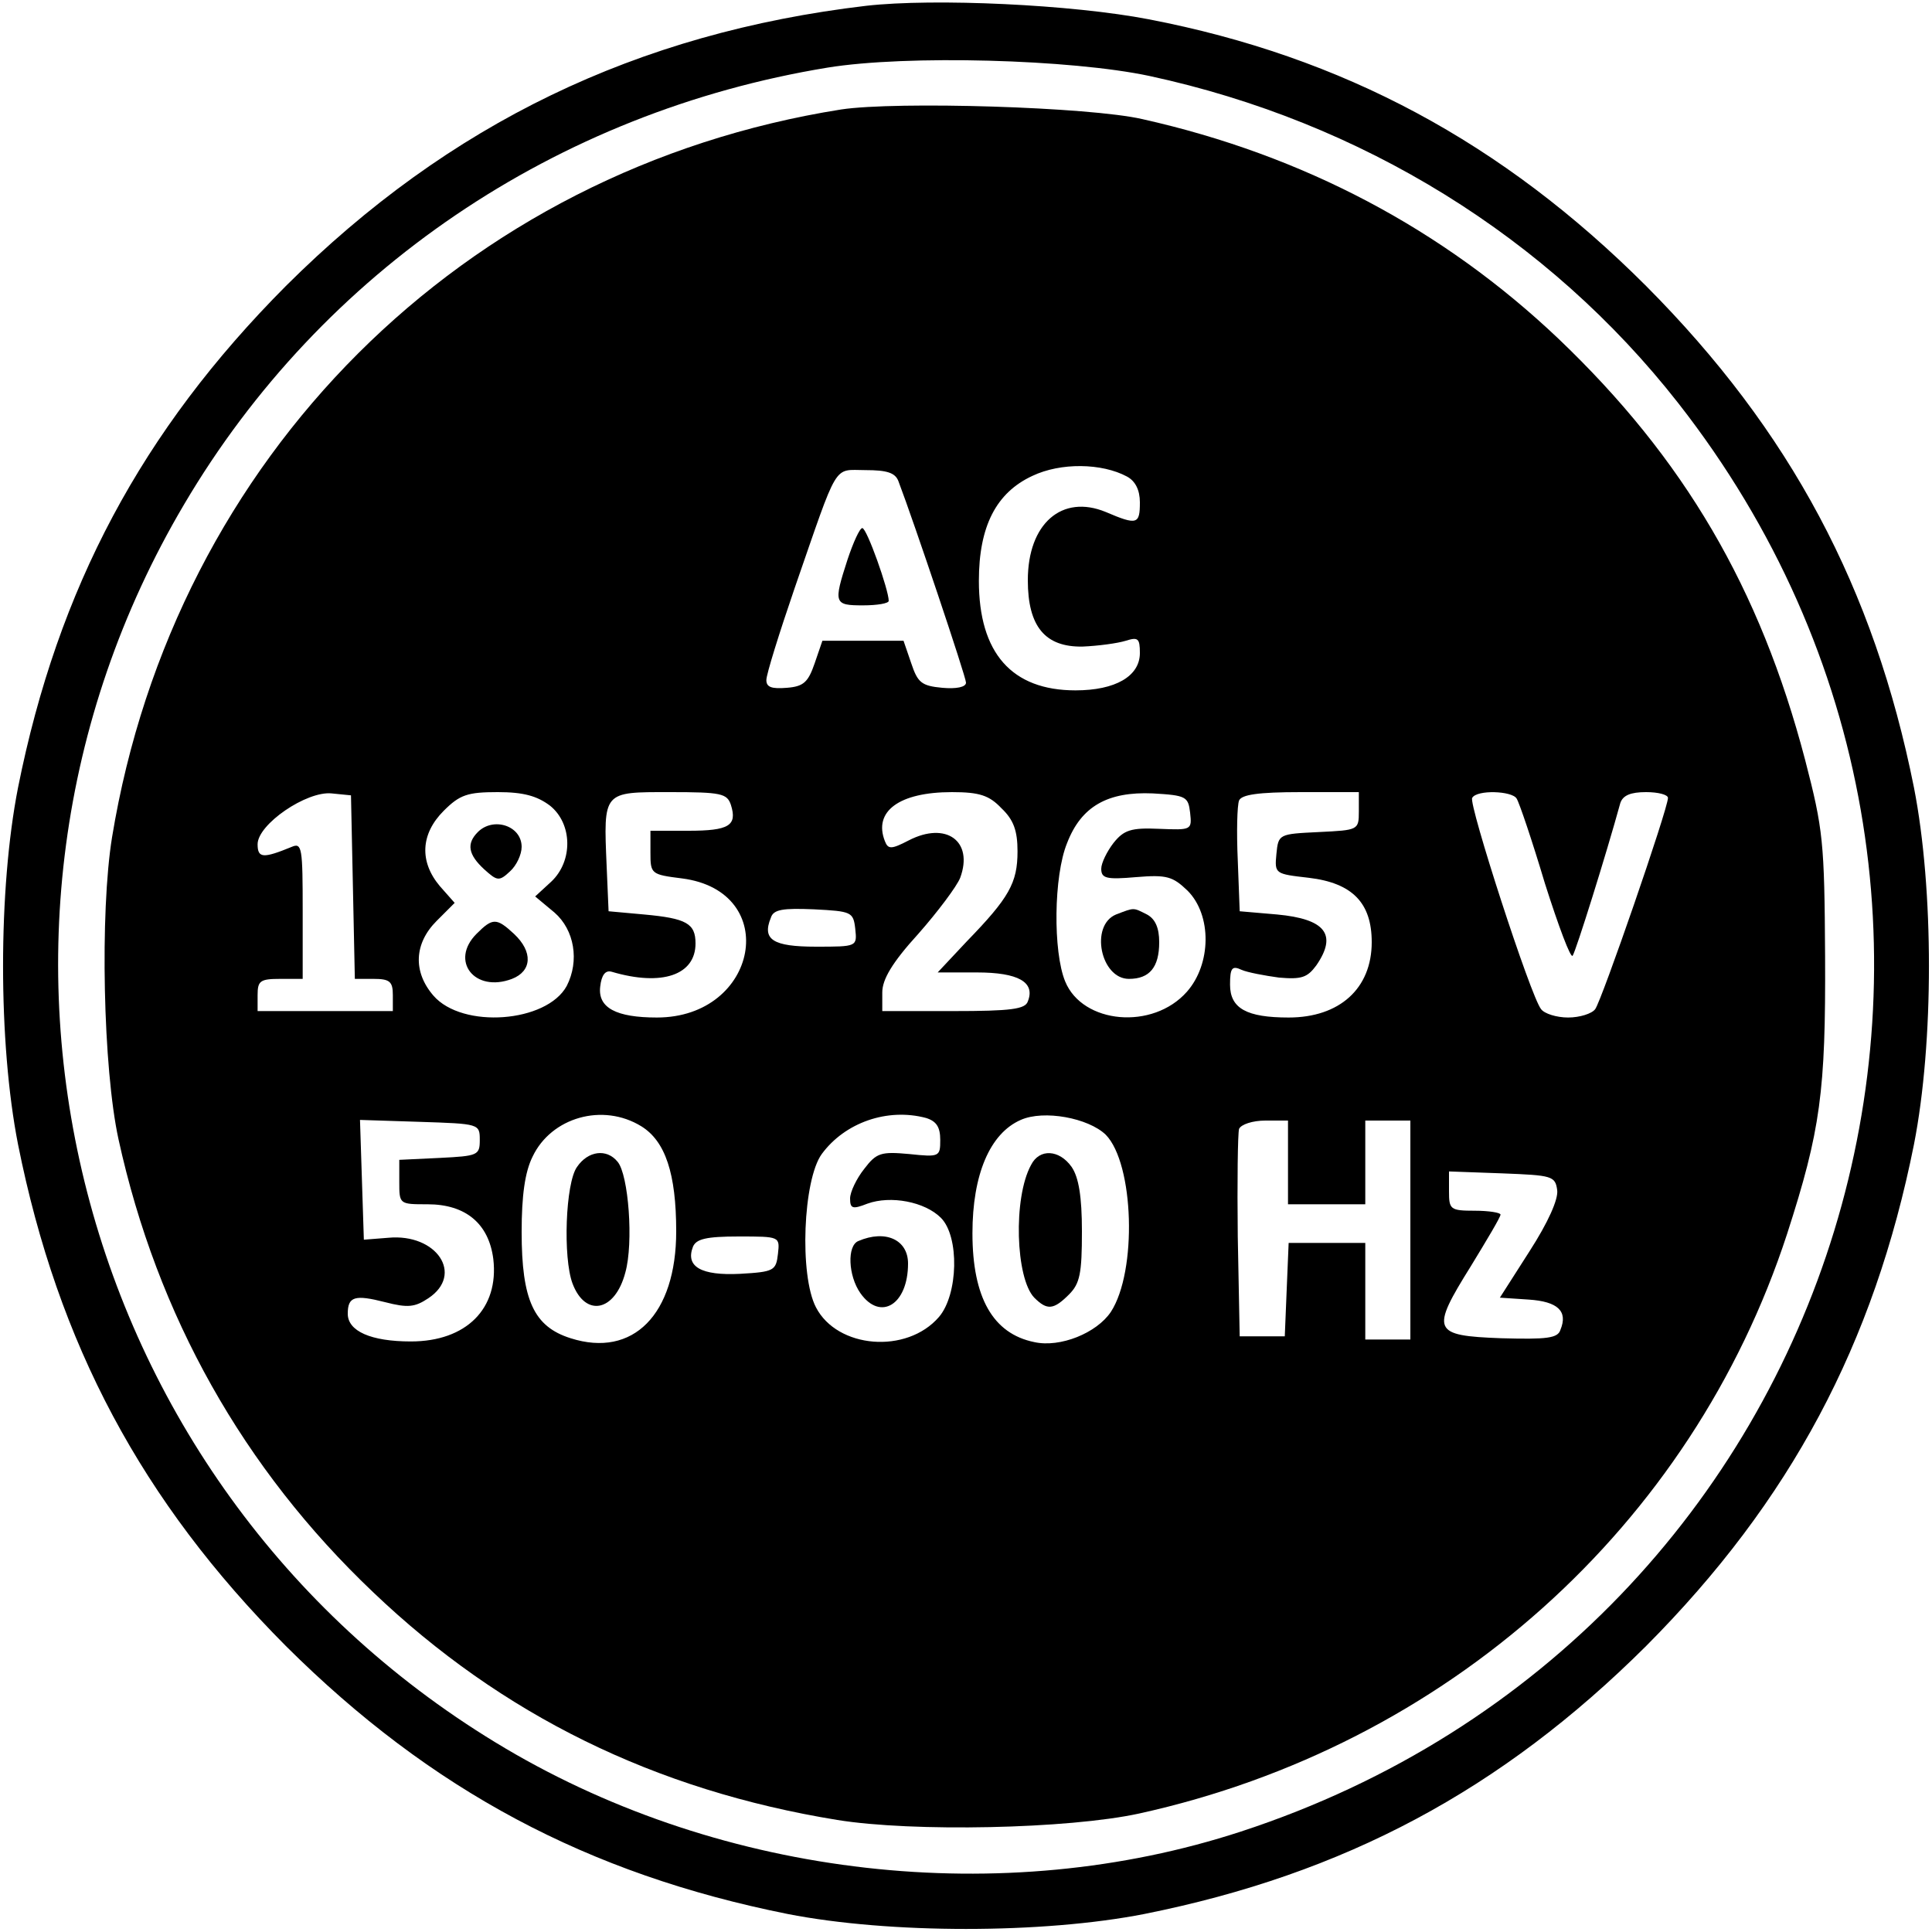 <?xml version="1.0" standalone="no"?>
<!DOCTYPE svg PUBLIC "-//W3C//DTD SVG 20010904//EN"
 "http://www.w3.org/TR/2001/REC-SVG-20010904/DTD/svg10.dtd">
<svg version="1.0" xmlns="http://www.w3.org/2000/svg"
 width="300pt" height="300pt" viewBox="0 0 300 300"
 preserveAspectRatio="xMidYMid meet">

<g transform="translate(0,300) scale(0.1,-0.1)"
fill="#000000" stroke="none">
<path d="M1345 2991 c-356 -42 -648 -183 -901 -435 -224 -225 -354 -469 -416
-779 -31 -158 -31 -396 0 -554 62 -310 192 -554 416 -779 225 -224 469 -354
779 -416 158 -31 396 -31 554 0 310 62 554 192 779 416 224 225 354 469 416
779 31 158 31 396 0 554 -62 310 -192 554 -416 779 -223 223 -471 356 -772
414 -119 23 -333 33 -439 21z m440 -109 c329 -71 619 -250 821 -508 609 -778
263 -1910 -679 -2218 -370 -121 -802 -72 -1142 129 -671 397 -895 1262 -499
1932 214 363 578 609 999 678 123 20 378 13 500 -13z"/>
<path d="M1306 2830 c-587 -93 -1035 -540 -1132 -1130 -19 -117 -14 -359 10
-469 60 -274 194 -512 395 -703 200 -191 438 -308 721 -354 117 -19 359 -14
469 10 477 105 858 446 1006 900 52 161 60 221 59 431 -1 178 -3 197 -31 305
-70 267 -188 468 -383 654 -179 170 -396 285 -646 341 -82 19 -382 28 -468 15z
m444 -570 c13 -7 20 -21 20 -40 0 -34 -4 -36 -53 -15 -68 28 -121 -18 -121
-106 0 -72 27 -104 85 -103 24 1 54 5 67 9 19 6 22 4 22 -19 0 -36 -38 -58
-100 -58 -99 0 -150 58 -150 170 0 85 27 137 83 163 44 21 108 20 147 -1z
m-355 -7 c24 -63 105 -304 105 -313 0 -7 -15 -10 -37 -8 -32 3 -38 8 -48 38
l-12 35 -63 0 -63 0 -12 -35 c-10 -29 -17 -36 -43 -38 -24 -2 -32 1 -32 12 0
9 20 73 44 143 69 199 59 183 110 183 33 0 46 -4 51 -17z m-847 -630 l3 -143
29 0 c25 0 30 -4 30 -25 l0 -25 -105 0 -105 0 0 25 c0 22 4 25 35 25 l35 0 0
106 c0 97 -1 106 -17 99 -44 -18 -53 -18 -53 4 0 31 76 83 115 79 l30 -3 3
-142z m306 126 c35 -28 36 -86 2 -118 l-25 -23 30 -25 c31 -27 39 -75 19 -114
-31 -57 -162 -67 -207 -15 -32 37 -30 81 5 116 l28 28 -23 26 c-32 38 -30 81
6 117 25 25 37 29 84 29 40 0 61 -6 81 -21z m281 1 c10 -32 -3 -40 -66 -40
l-59 0 0 -34 c0 -33 1 -34 49 -40 155 -20 119 -216 -39 -216 -63 0 -92 15 -88
48 2 18 8 26 18 23 78 -23 130 -5 130 44 0 31 -14 39 -80 45 l-55 5 -3 70 c-5
117 -6 115 98 115 80 0 89 -2 95 -20z m420 -5 c19 -18 25 -35 25 -67 0 -49
-13 -72 -79 -140 l-45 -48 61 0 c64 0 91 -15 79 -45 -4 -12 -26 -15 -116 -15
l-110 0 0 29 c0 20 15 46 56 91 30 34 60 74 65 87 21 57 -22 88 -80 58 -27
-14 -32 -14 -37 -1 -18 46 22 76 104 76 43 0 58 -5 77 -25z m293 -7 c3 -27 2
-27 -48 -25 -44 2 -55 -2 -71 -22 -10 -13 -19 -31 -19 -40 0 -15 8 -17 54 -13
48 4 57 1 80 -21 38 -38 37 -114 -1 -157 -53 -60 -162 -50 -189 16 -19 46 -18
164 3 215 22 57 63 80 133 77 52 -3 55 -5 58 -30z m262 2 c0 -29 -1 -29 -62
-32 -62 -3 -63 -3 -66 -34 -3 -31 -2 -31 50 -37 68 -8 98 -39 98 -100 0 -72
-50 -117 -129 -117 -65 0 -91 14 -91 51 0 26 3 30 18 23 9 -4 36 -9 58 -12 35
-3 44 0 58 19 33 48 14 72 -61 79 l-58 5 -3 79 c-2 44 -1 85 2 93 4 9 29 13
96 13 l90 0 0 -30z m245 20 c4 -6 24 -65 44 -132 21 -66 40 -117 43 -112 5 7
52 157 74 237 4 12 16 17 40 17 19 0 34 -4 34 -9 0 -17 -103 -315 -113 -328
-5 -7 -24 -13 -42 -13 -18 0 -37 6 -42 13 -16 19 -113 319 -107 328 7 13 62
11 69 -1z m-1027 -202 c3 -28 3 -28 -61 -28 -67 0 -84 11 -70 45 4 13 19 15
67 13 58 -3 61 -4 64 -30z m-332 -307 c37 -23 54 -73 54 -163 0 -129 -67 -197
-164 -166 -57 18 -76 59 -76 165 0 56 5 93 17 117 29 61 109 84 169 47z m442
13 c16 -5 22 -14 22 -34 0 -26 -1 -27 -48 -22 -44 4 -51 2 -70 -23 -12 -15
-22 -36 -22 -46 0 -16 4 -17 27 -8 36 13 89 3 114 -22 29 -29 27 -119 -3 -154
-50 -58 -158 -49 -191 15 -26 50 -20 198 9 238 36 49 102 72 162 56z m279 -26
c44 -45 49 -212 8 -275 -22 -33 -79 -56 -119 -47 -64 13 -96 69 -96 169 0 91
27 155 75 176 36 16 105 3 132 -23z m-972 -8 c0 -24 -3 -25 -62 -28 l-63 -3 0
-34 c0 -35 0 -35 44 -35 59 0 95 -30 102 -85 9 -77 -42 -128 -128 -128 -62 0
-98 16 -98 43 0 27 11 30 58 18 35 -9 46 -8 67 6 56 37 13 101 -62 94 l-38 -3
-3 93 -3 93 93 -3 c92 -3 93 -3 93 -28z m1255 -35 l0 -65 60 0 60 0 0 65 0 65
35 0 35 0 0 -170 0 -170 -35 0 -35 0 0 75 0 75 -60 0 -59 0 -3 -72 -3 -73 -35
0 -35 0 -3 155 c-1 85 0 160 2 167 3 7 21 13 41 13 l35 0 0 -65z m418 -43 c2
-14 -14 -50 -43 -95 l-46 -72 45 -3 c45 -3 61 -18 49 -47 -4 -13 -21 -15 -92
-13 -107 4 -110 11 -47 112 25 41 46 76 46 80 0 3 -18 6 -40 6 -38 0 -40 2
-40 30 l0 31 83 -3 c77 -3 82 -4 85 -26z m-1210 -99 c-3 -26 -6 -28 -59 -31
-60 -3 -85 11 -73 42 5 12 20 16 71 16 64 0 64 0 61 -27z"/>
<path d="M1316 2131 c-22 -68 -21 -71 24 -71 22 0 40 3 40 7 0 17 -34 113 -41
113 -4 0 -14 -22 -23 -49z"/>
<path d="M742 1708 c-18 -18 -15 -35 10 -58 20 -18 23 -19 40 -3 10 9 18 26
18 38 0 33 -44 47 -68 23z"/>
<path d="M740 1550 c-42 -42 -3 -92 55 -70 31 12 33 42 3 70 -27 25 -33 25
-58 0z"/>
<path d="M1733 1580 c-41 -17 -24 -100 20 -100 32 0 47 18 47 57 0 22 -6 36
-19 43 -22 11 -19 11 -48 0z"/>
<path d="M896 1188 c-18 -25 -22 -141 -7 -181 20 -53 66 -44 82 17 13 46 5
152 -12 172 -17 21 -46 17 -63 -8z"/>
<path d="M1333 1073 c-18 -7 -16 -54 3 -81 31 -44 74 -18 74 46 0 37 -35 53
-77 35z"/>
<path d="M1601 1191 c-28 -51 -24 -176 5 -206 20 -20 30 -19 54 5 17 17 20 33
20 98 0 54 -5 84 -16 100 -19 27 -50 29 -63 3z"/>
</g>
</svg>
